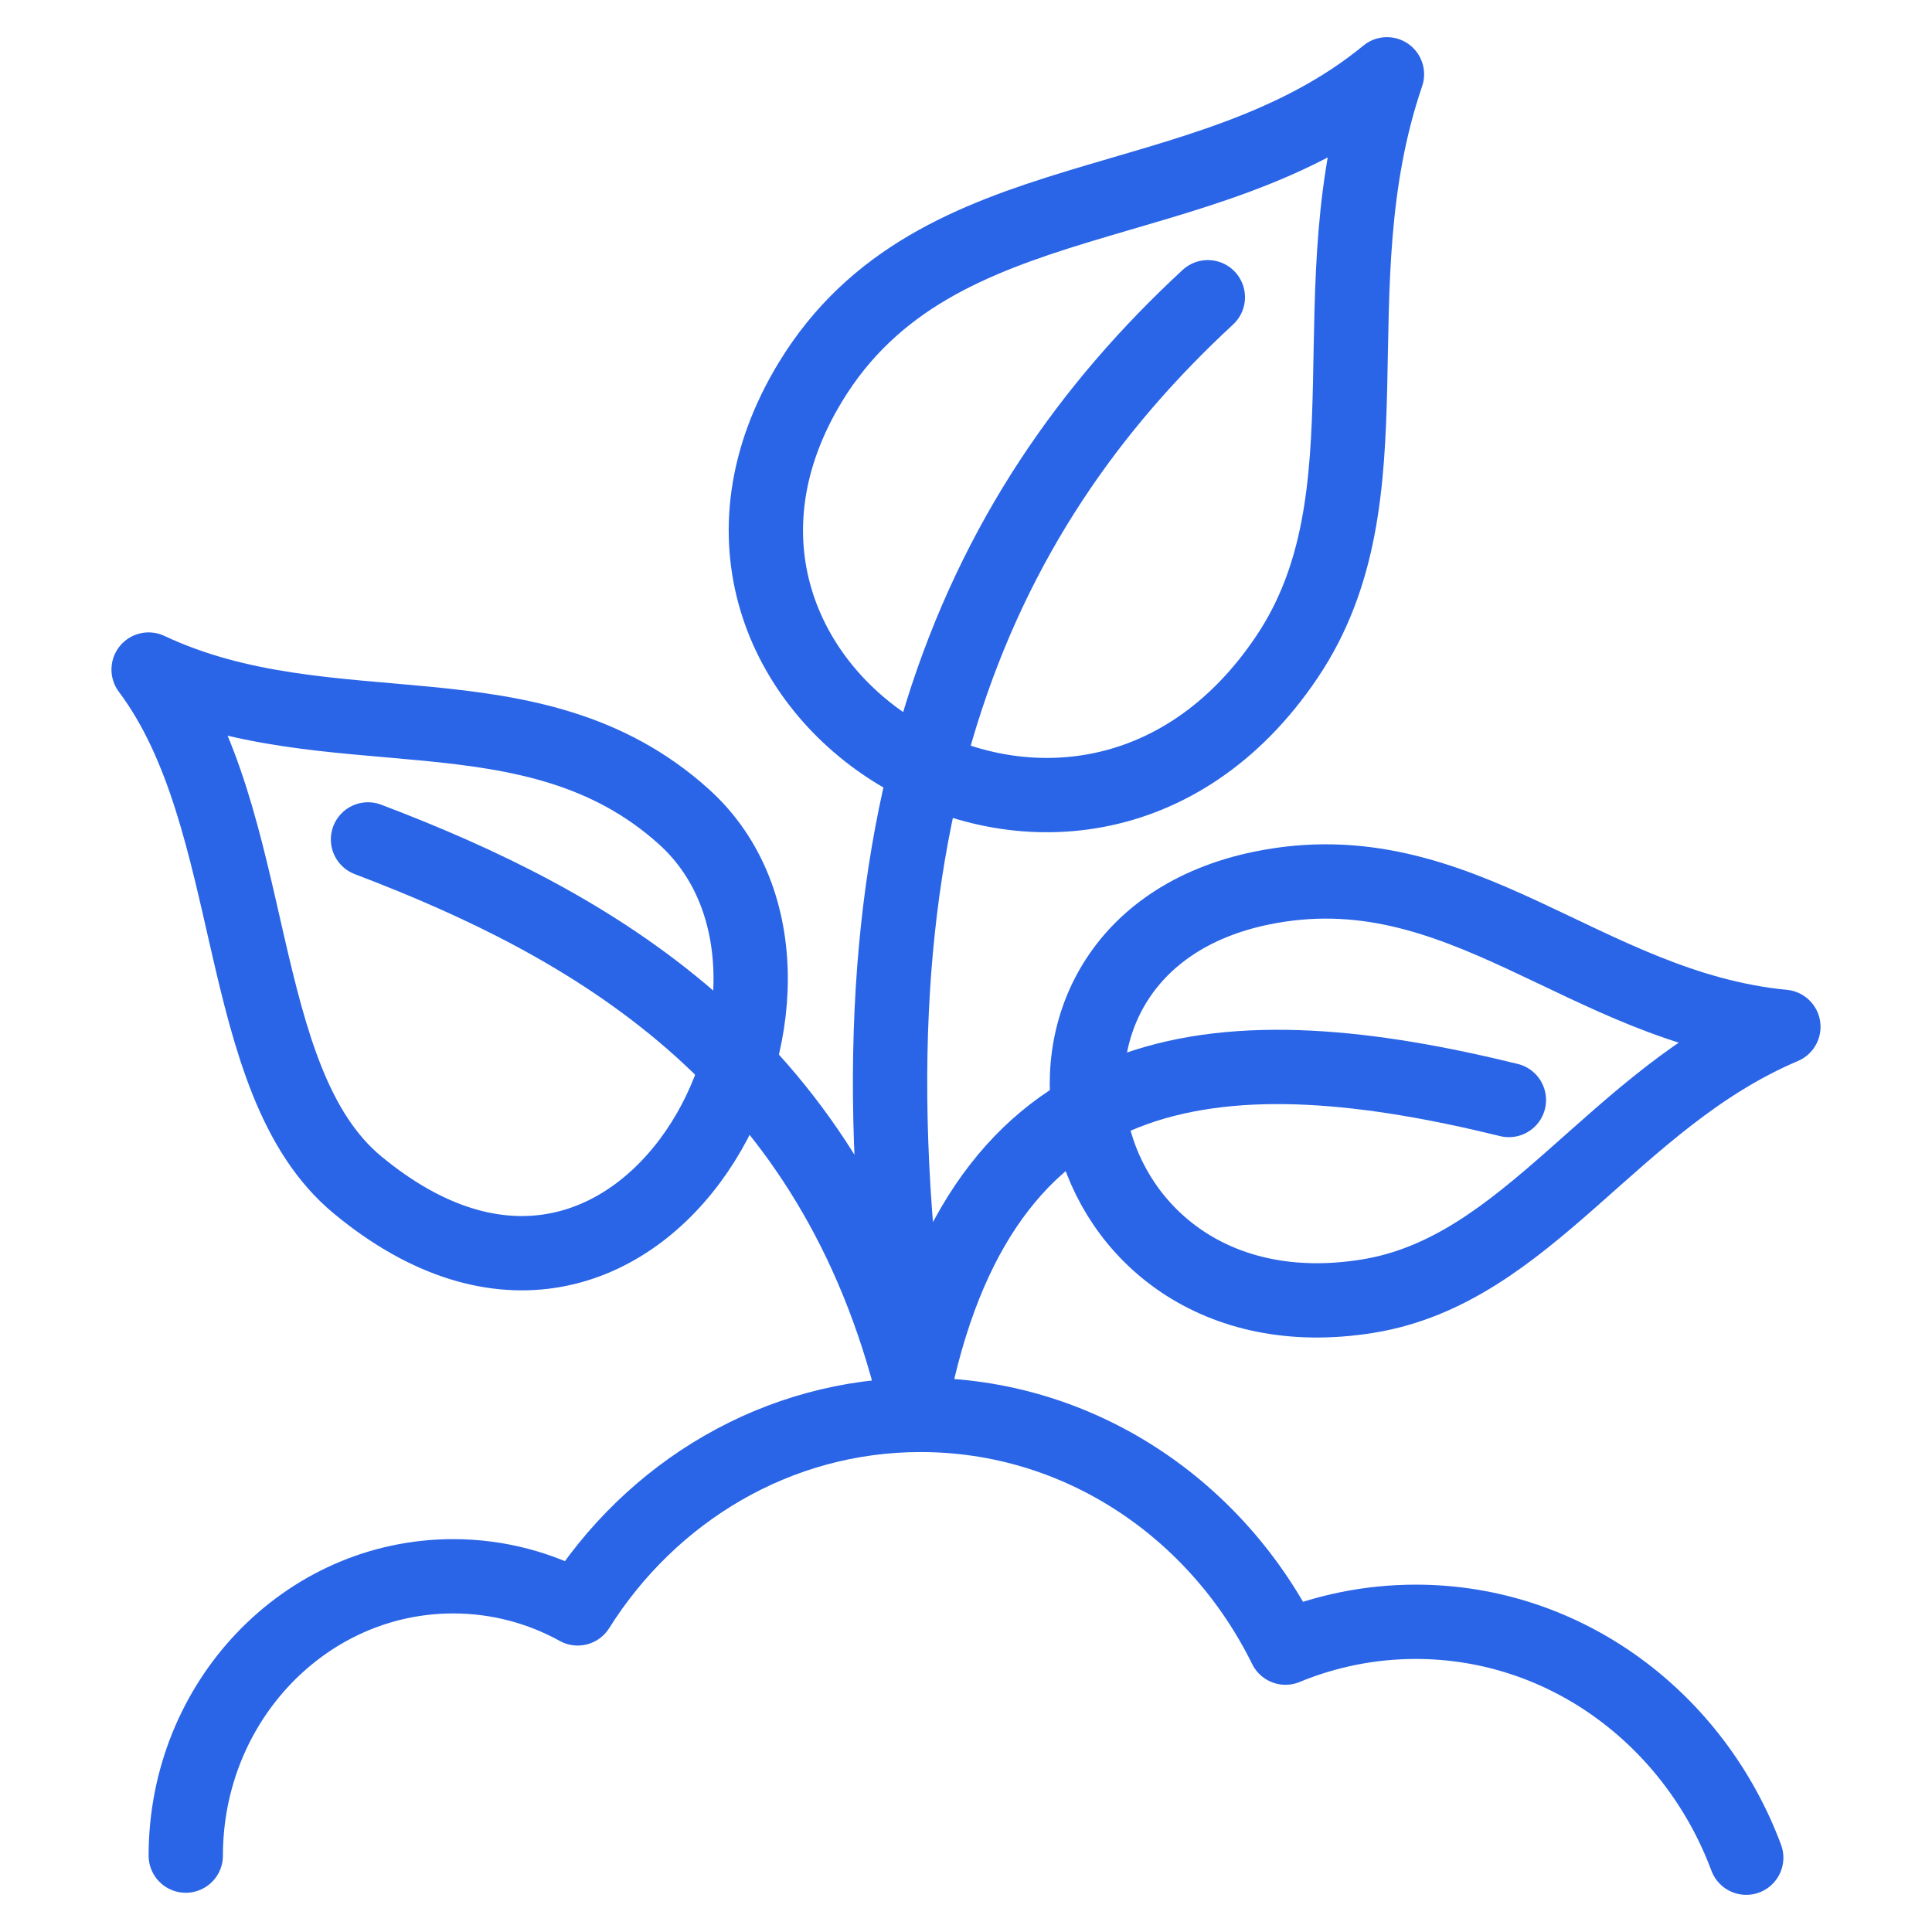 <svg width="52" height="52" viewBox="0 0 52 52" fill="none" xmlns="http://www.w3.org/2000/svg">
<path fill-rule="evenodd" clip-rule="evenodd" d="M33.962 23.902C39.307 22.807 42.642 27.121 48 27.637C43.402 29.585 41.135 34.188 36.813 34.886C28.591 36.216 26.246 25.483 33.961 23.902H33.962ZM18.406 21.981C14.312 18.294 8.892 20.321 4 18.021C7.032 22.065 6.217 29.069 9.619 31.889C17.292 38.248 23.366 26.448 18.406 21.981ZM21.811 10.284C25.206 4.692 32.408 6.05 37.33 2C35.354 7.781 37.558 13.344 34.636 17.685C28.931 26.166 16.767 18.591 21.811 10.284Z" stroke="#2A65E7" stroke-width="2" stroke-miterlimit="22.926" stroke-linejoin="round"/>
<path d="M5 49.944C5 45.792 8.223 42.426 12.197 42.426C13.408 42.426 14.548 42.738 15.549 43.29C17.521 40.154 20.918 38.082 24.779 38.082C29.058 38.082 32.768 40.627 34.599 44.346C35.684 43.898 36.868 43.651 38.106 43.651C42.154 43.651 45.613 46.285 47 50M24.512 37.184C22.21 28.435 15.903 24.872 9.905 22.593M32.509 8C26.19 13.844 22.336 22.307 24.619 37.293C26.601 28.099 33.12 27.766 40.612 29.607" stroke="#2A65E7" stroke-width="2" stroke-miterlimit="22.926" stroke-linecap="round" stroke-linejoin="round"/>
</svg>
